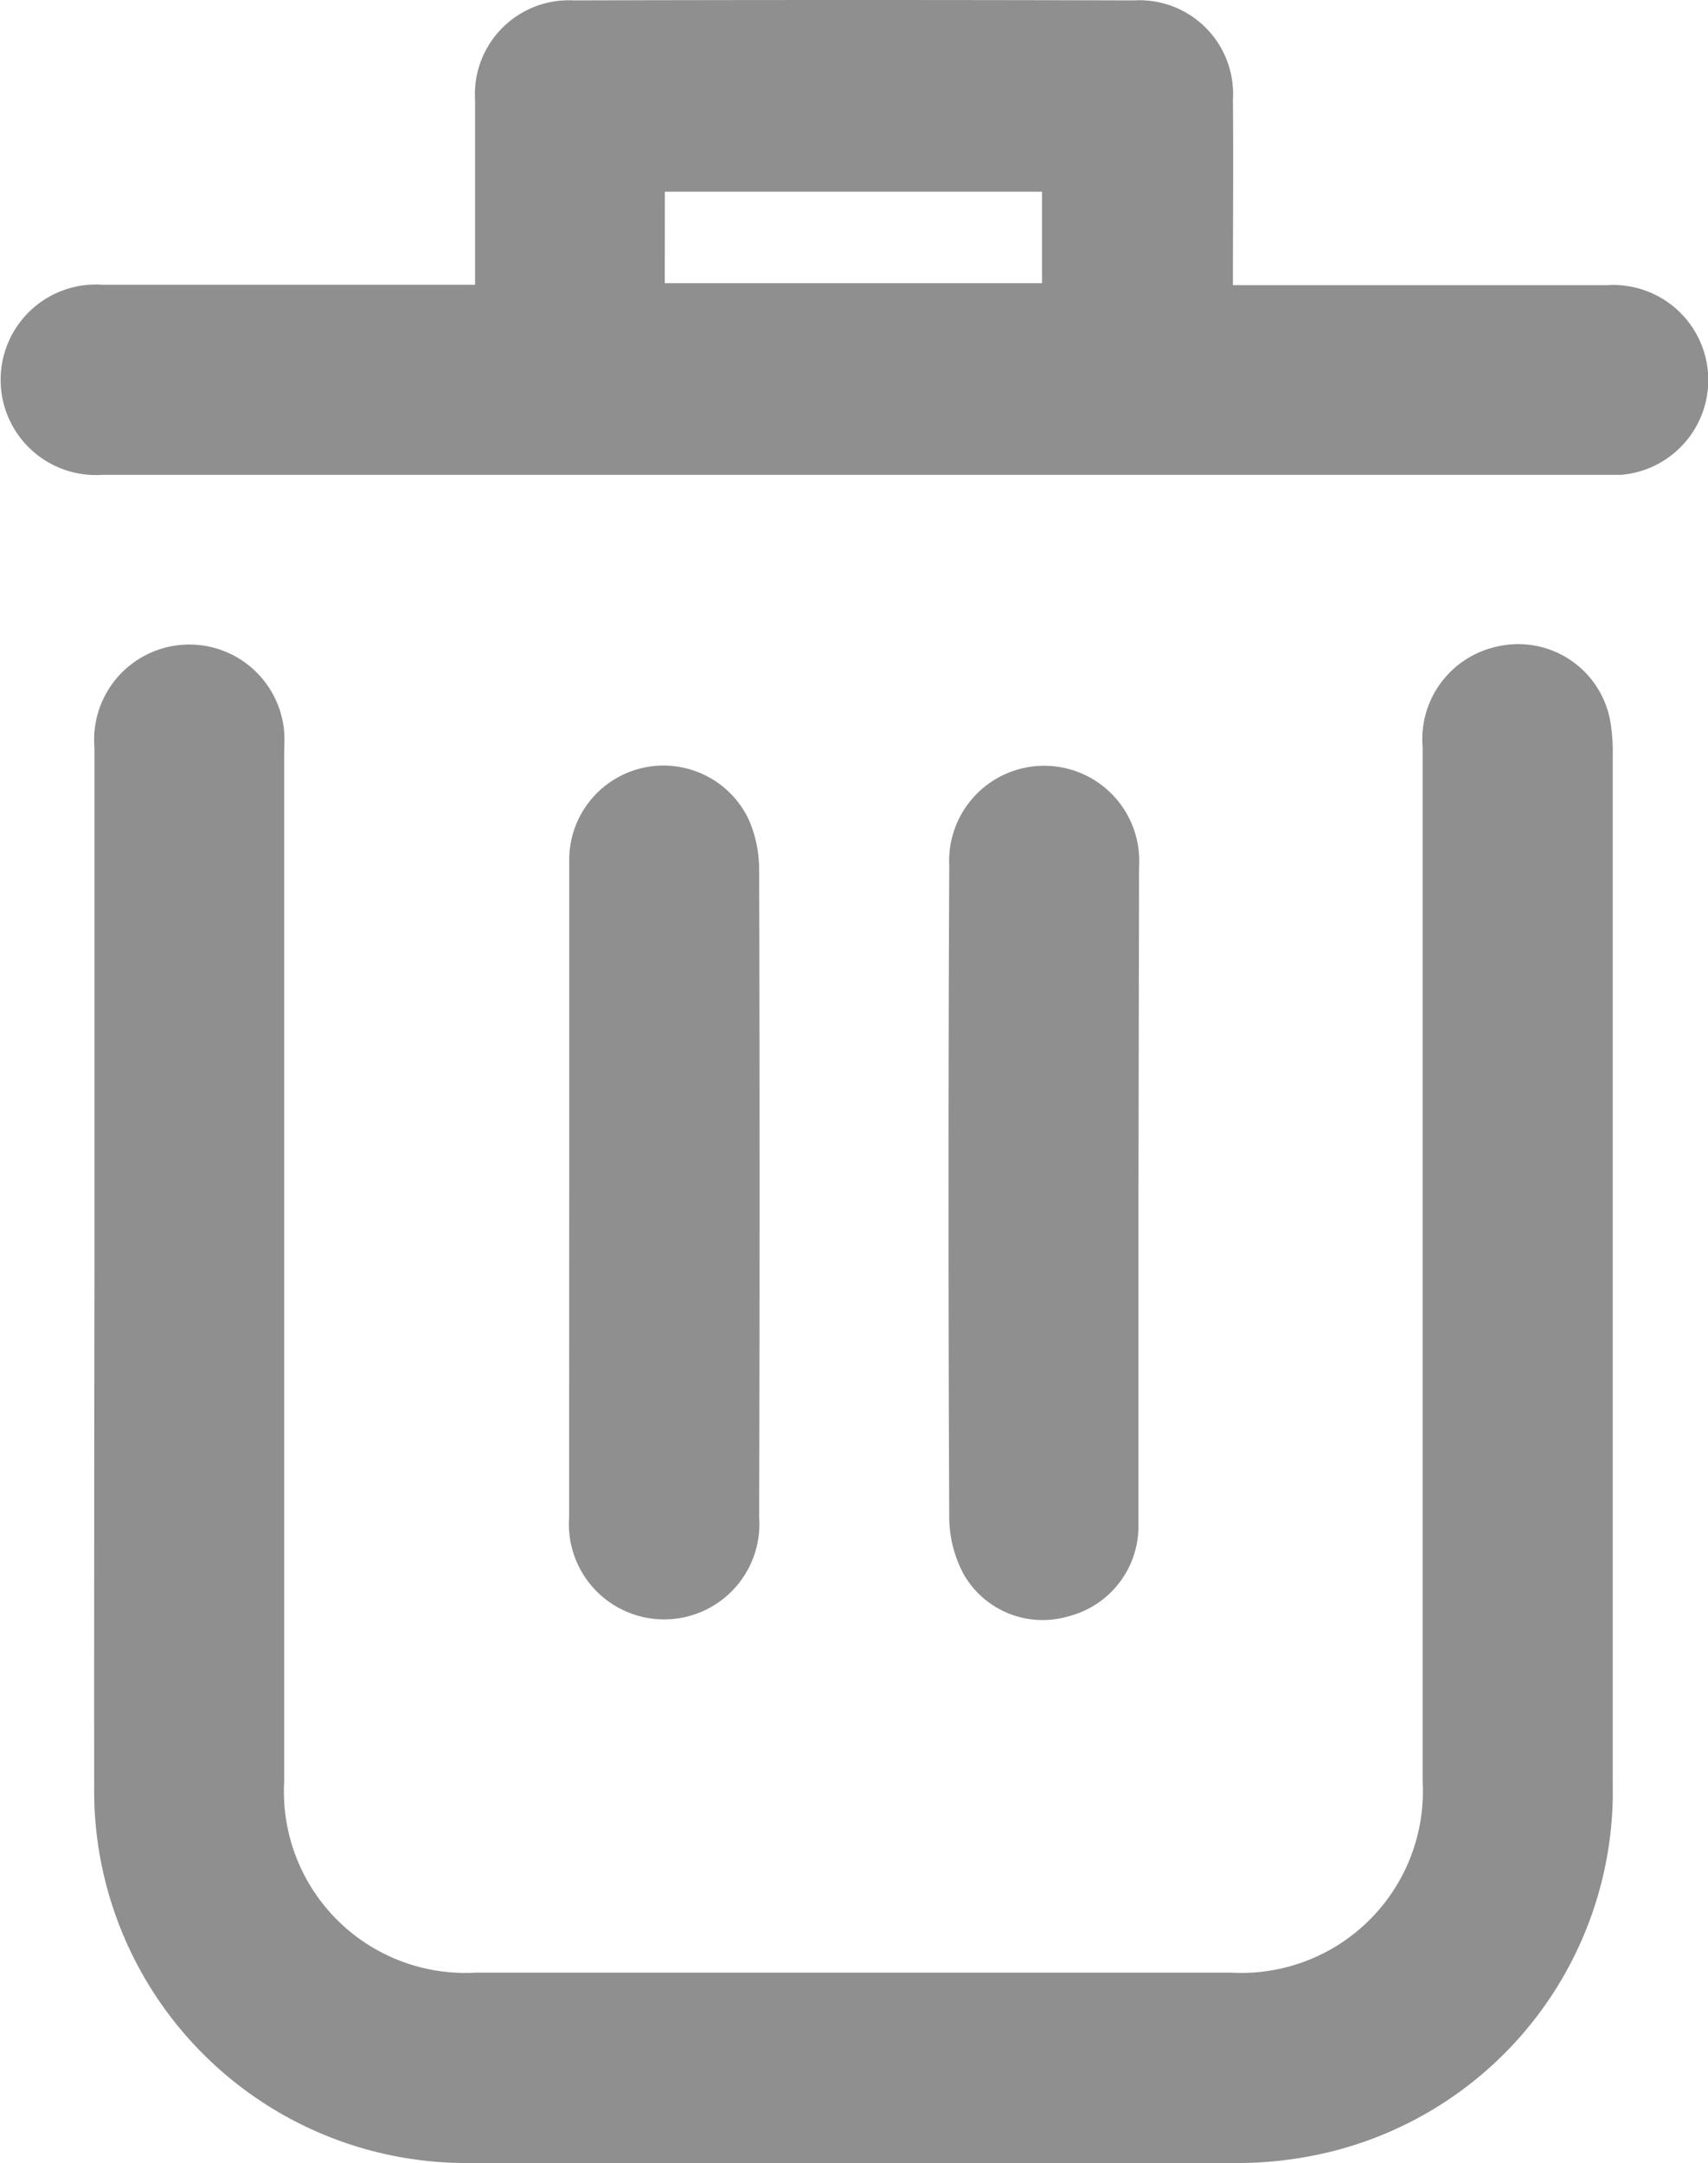 <svg xmlns="http://www.w3.org/2000/svg" width="17.376" height="22" viewBox="0 0 17.376 22">
  <g id="Layer_2" data-name="Layer 2" transform="translate(0.001 -1.005)">
    <g id="Layer_1" data-name="Layer 1" transform="translate(-0.001 1.005)">
      <path id="Path_1848" data-name="Path 1848" d="M15.877,102.381V97.042a.968.968,0,1,1,1.93-.163c.006.083,0,.166,0,.249v10.429a1.845,1.845,0,0,0,1.946,1.942h7.69a1.847,1.847,0,0,0,1.946-1.943V97.038a.964.964,0,0,1,.765-1.027.951.951,0,0,1,1.148.786,1.893,1.893,0,0,1,.021.315v10.475a3.775,3.775,0,0,1-3.16,3.793,3.879,3.879,0,0,1-.675.055q-3.891.005-7.78,0a3.786,3.786,0,0,1-3.834-3.828Q15.873,104.993,15.877,102.381Z" transform="translate(-14.916 -89.437)" fill="#8f8f8f"/>
      <path id="Path_1849" data-name="Path 1849" d="M12.542,2.905h.691c1.04,0,2.08,0,3.121,0a.967.967,0,0,1,.137,1.929c-.053,0-.106,0-.158,0H1.044a.969.969,0,1,1,0-1.933c1.161,0,2.322,0,3.482,0h.306V1.023A.956.956,0,0,1,5.835.009q2.85-.008,5.7,0a.953.953,0,0,1,1.007,1.01C12.547,1.636,12.542,2.252,12.542,2.905Zm-5.78-.02H10.6V1.955H6.763Z" transform="translate(0.001 -0.005)" fill="#8f8f8f"/>
      <path id="Path_1850" data-name="Path 1850" d="M95.745,132.218c0-1.13,0-2.261,0-3.391a.959.959,0,0,1,1.832-.393,1.276,1.276,0,0,1,.1.483q.009,3.3,0,6.6a.969.969,0,1,1-1.933,0Q95.744,133.869,95.745,132.218Z" transform="translate(-89.954 -120.086)" fill="#8f8f8f"/>
      <path id="Path_1851" data-name="Path 1851" d="M161.576,132.256v3.369a.946.946,0,0,1-.712.933.925.925,0,0,1-1.068-.431,1.236,1.236,0,0,1-.145-.558q-.015-3.324,0-6.647a.967.967,0,1,1,1.931.013Q161.579,130.595,161.576,132.256Z" transform="translate(-149.994 -120.12)" fill="#8f8f8f"/>
    </g>
  </g>
</svg>
